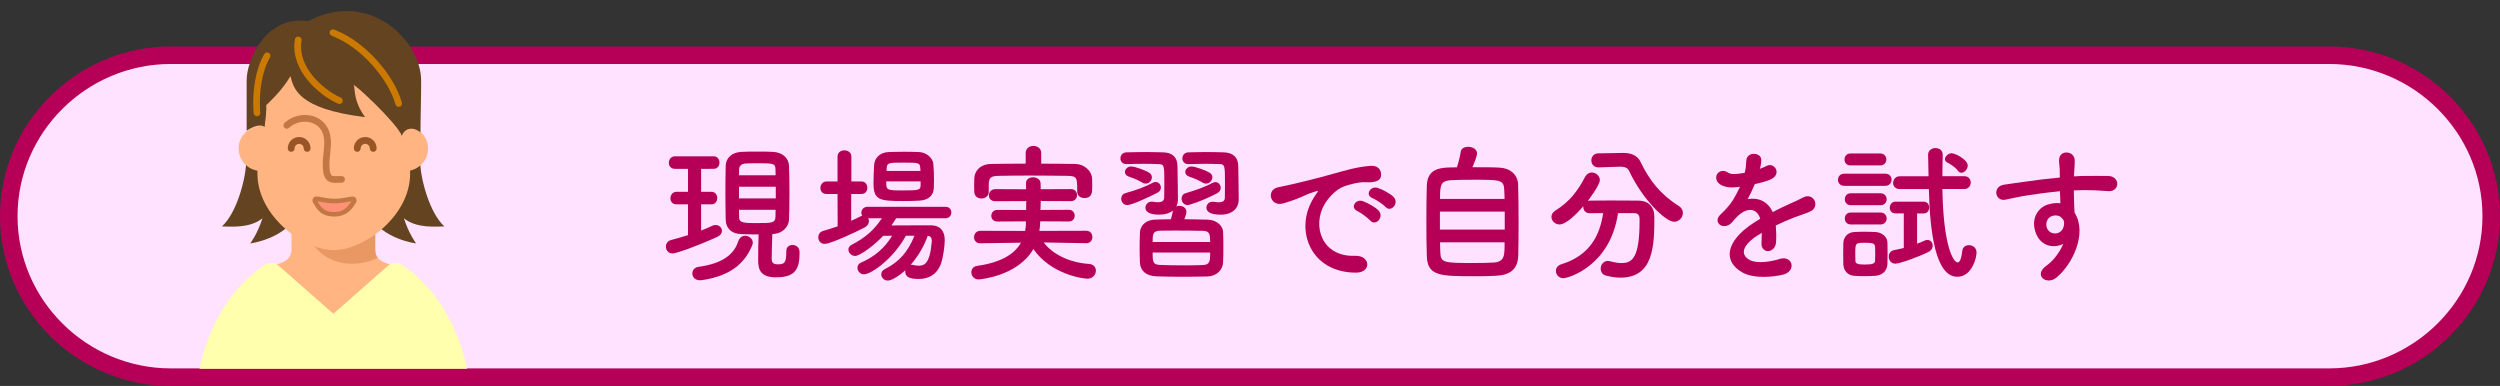 <?xml version="1.0" encoding="utf-8"?>
<!-- Generator: Adobe Illustrator 27.5.0, SVG Export Plug-In . SVG Version: 6.00 Build 0)  -->
<svg version="1.1" id="レイヤー_1" xmlns="http://www.w3.org/2000/svg" xmlns:xlink="http://www.w3.org/1999/xlink" x="0px"
	 y="0px" viewBox="0 0 570.52 88.07" style="enable-background:new 0 0 570.52 88.07;" xml:space="preserve">
<rect x="0" y="0" width="570.52" height="88.07" fill="#333333" stroke="none"/>
<style type="text/css">
	.st0{fill:#FFE2FF;}
	.st1{fill:none;stroke:#B60057;stroke-width:4;stroke-linecap:round;stroke-linejoin:round;stroke-miterlimit:10;}
	.st2{fill:#B60057;}
	.st3{clip-path:url(#SVGID_00000169525836870521306350000012674686685690411193_);}
	.st4{fill:#634320;}
	.st5{fill:#FFB482;}
	.st6{fill:#E99863;}
	.st7{fill:#FFFFAD;}
	.st8{fill:#C37743;}
	.st9{fill:#FF9276;}
	.st10{fill:#985526;}
	.st11{fill:#CB7900;}
</style>
<g>
	<g>
		<path class="st0" d="M568.52,49.33c0,20.2-16.65,36.74-37,36.74H39c-20.35,0-37-16.53-37-36.74S18.65,12.6,39,12.6h492.52
			C551.87,12.6,568.52,29.13,568.52,49.33z"/>
		<path class="st1" d="M568.52,49.33c0,20.2-16.65,36.74-37,36.74H39c-20.35,0-37-16.53-37-36.74S18.65,12.6,39,12.6h492.52
			C551.87,12.6,568.52,29.13,568.52,49.33z"/>
	</g>
	<g>
		<path class="st2" d="M157.01,46.63h-2.62c-0.95,0-1.39-0.68-1.39-1.36c0-0.75,0.51-1.5,1.39-1.5h2.62v-5.24h-2.99
			c-0.95,0-1.39-0.68-1.39-1.36c0-0.75,0.51-1.5,1.39-1.5h8.84c0.88,0,1.33,0.71,1.33,1.43s-0.44,1.43-1.33,1.43H160v5.24h2.35
			c0.88,0,1.33,0.71,1.33,1.43s-0.44,1.43-1.33,1.43H160v5.98c0.88-0.34,1.77-0.71,2.55-1.09c0.27-0.14,0.51-0.17,0.78-0.17
			c0.82,0,1.43,0.65,1.43,1.33c0,0.51-0.34,1.05-1.09,1.39c-4.79,2.18-9.35,3.77-10.2,3.77c-0.99,0-1.5-0.78-1.5-1.56
			c0-0.65,0.37-1.29,1.16-1.5c1.29-0.34,2.58-0.71,3.88-1.12V46.63z M160.21,63.93c-0.17,0.03-0.31,0.03-0.44,0.03
			c-1.19,0-1.77-0.78-1.77-1.56c0-0.68,0.44-1.36,1.36-1.5c5.3-0.71,8.09-2.69,9.11-5.81c0.31-0.92,0.95-1.29,1.6-1.29
			c0.85,0,1.73,0.68,1.73,1.6c0,0.17-0.07,0.37-0.14,0.58C169.93,60.19,166.6,62.98,160.21,63.93z M179.45,57.27
			c0-0.95,0.68-1.36,1.39-1.36c0.68,0,1.63,0.37,1.63,1.67c0,3.71-0.88,5.71-5.34,5.71c-3.54,0-4.11-1.7-4.11-3.91
			c0-1.97,0.03-4.01,0.1-5.88c-1.39,0-2.79-0.03-3.91-0.07c-2.38-0.07-3.57-1.43-3.6-3.3c-0.03-2.07-0.07-4.35-0.07-6.63
			c0-1.87,0.03-3.77,0.07-5.64c0.03-1.53,1.05-3.06,3.64-3.2c0.99-0.07,2.28-0.07,3.54-0.07c1.29,0,2.58,0,3.6,0.07
			c2.28,0.1,3.6,1.53,3.67,3.16c0.07,1.97,0.1,4.05,0.1,6.15c0,2.07-0.03,4.15-0.1,6.12c-0.07,1.77-1.56,3.23-3.74,3.33h-0.07
			c-0.07,2.07-0.14,4.01-0.14,5.61c0,0.88,0.31,1.29,1.36,1.29c1.36,0,1.97-0.14,1.97-2.69c0-0.1,0-0.24,0-0.34V57.27z
			 M176.97,38.64c0-1.36-0.51-1.39-4.32-1.39c-1.02,0-2.01,0.03-2.62,0.07c-0.92,0.07-1.36,0.65-1.36,1.36L168.64,40H177
			L176.97,38.64z M177.04,42.62h-8.4v2.65h8.4V42.62z M168.64,47.89c0,0.54,0.03,1.09,0.03,1.63c0.03,1.09,0.37,1.39,3.64,1.39
			c3.94,0,4.59,0,4.66-1.43c0-0.54,0.03-1.05,0.03-1.6H168.64z"/>
		<path class="st2" d="M204.52,49.82c-0.34,0.54-0.71,1.09-1.09,1.63c1.97-0.03,4.42-0.03,6.6-0.03c0.88,0,1.73,0,2.48,0
			c2.01,0.03,3.09,1.22,3.09,3.4c0,1.36-0.41,4.22-0.92,5.51c-0.88,2.28-2.72,3.33-5,3.33c-2.18,0-3.09-0.48-3.09-1.7
			c0-0.1,0-0.2,0.03-0.31c-1.73,1.6-3.33,2.38-3.98,2.38c-0.92,0-1.53-0.71-1.53-1.43c0-0.44,0.24-0.92,0.82-1.19
			c3.37-1.7,5.27-3.98,6.77-7.62h-1.97c-2.86,5.27-7.92,8.81-9.55,8.81c-0.92,0-1.5-0.75-1.5-1.5c0-0.48,0.24-0.92,0.78-1.16
			c3.09-1.33,5.44-3.33,7.14-6.15c-0.71,0-1.43,0.03-2.07,0.03c-1.84,2.01-5.24,4.59-6.39,4.59c-0.88,0-1.53-0.75-1.53-1.46
			c0-0.41,0.24-0.82,0.75-1.09c3.16-1.63,5.13-3.4,6.9-6.05h-3.13c0.1,0.2,0.17,0.41,0.17,0.65c0,0.51-0.27,1.05-0.95,1.43
			c-2.52,1.33-7.92,3.77-9.15,3.77c-0.95,0-1.46-0.75-1.46-1.5c0-0.61,0.34-1.26,1.12-1.46c1.09-0.31,2.21-0.68,3.3-1.05l-0.03-7.38
			h-2.52c-0.95,0-1.39-0.68-1.39-1.36c0-0.75,0.51-1.5,1.39-1.5h2.52v-5.64c0-0.99,0.78-1.46,1.56-1.46c0.82,0,1.6,0.48,1.6,1.46
			v5.64h2.31c0.88,0,1.33,0.71,1.33,1.43s-0.44,1.43-1.33,1.43h-2.35v6.12c0.75-0.34,1.43-0.65,2.07-0.99
			c0.17-0.07,0.31-0.14,0.44-0.17c-0.14-0.2-0.2-0.44-0.2-0.68c0-0.68,0.51-1.36,1.43-1.36h17.75c0.92,0,1.36,0.65,1.36,1.29
			c0,0.68-0.44,1.33-1.36,1.33H204.52z M209.85,45.78c-1.12,0.07-2.38,0.1-3.64,0.1c-5.51,0-6.87-0.2-6.87-4.08
			c0-1.33,0.07-2.89,0.14-4.11c0.07-1.5,1.19-2.92,3.33-2.99c1.16-0.03,2.35-0.07,3.5-0.07c1.19,0,2.35,0.03,3.43,0.07
			c1.7,0.07,3.16,1.36,3.26,2.75c0.1,1.09,0.14,2.41,0.14,3.67c0,0.61,0,1.22-0.03,1.77C213.05,44.66,211.79,45.68,209.85,45.78z
			 M210.09,41.39h-7.85c0,2.01,0.03,2.07,3.84,2.07c3.67,0,3.98-0.1,4.01-1.19V41.39z M210.02,38.44c-0.07-1.29-0.27-1.33-3.74-1.33
			c-3.5,0-3.88,0-3.94,1.36l-0.03,0.54h7.75L210.02,38.44z M207.81,60.43c0.07,0,0.14-0.03,0.24-0.03c0.1,0,0.2,0.03,0.34,0.07
			c0.48,0.1,0.88,0.17,1.26,0.17c1.33,0,2.58-0.51,2.99-5.54c0-0.07,0-0.14,0-0.17c0-0.71-0.34-1.05-0.92-1.12
			C210.87,56.18,209.51,58.53,207.81,60.43z"/>
		<path class="st2" d="M247.88,55.5l-9.69-0.17c1.73,2.38,5.44,4.56,10.3,4.9c1.09,0.07,1.6,0.78,1.6,1.53
			c0,0.88-0.68,1.84-1.9,1.84c-1.12,0-8.4-1.02-12.37-6.77c-3.6,6.29-12.44,6.94-12.48,6.94c-1.09,0-1.67-0.82-1.67-1.63
			c0-0.68,0.41-1.33,1.29-1.46c5.51-0.78,8.57-2.69,10.03-5.3l-9.25,0.14h-0.03c-0.95,0-1.43-0.68-1.43-1.39s0.51-1.46,1.46-1.46
			l10.2,0.03c0.14-0.71,0.2-1.43,0.2-2.18l-6.53,0.03c-0.95,0-1.39-0.65-1.39-1.29c0-0.68,0.48-1.36,1.39-1.36l6.56,0.03
			c0-0.68,0.03-1.36,0.03-2.04l-7.07,0.03c-0.99,0-1.46-0.65-1.46-1.33c0-0.71,0.51-1.43,1.46-1.43l7.04,0.03
			c0-0.44,0-0.88-0.03-1.33c0-0.03,0-0.03,0-0.07c0-0.88,0.78-1.33,1.6-1.33c0.85,0,1.7,0.48,1.73,1.36
			c0.03,0.44,0.03,0.88,0.03,1.36l6.9-0.03c0.92,0,1.39,0.68,1.39,1.39c0,0.68-0.48,1.36-1.39,1.36l-6.9-0.03
			c0,0.68-0.03,1.39-0.07,2.04l6.49-0.03c0.88,0,1.33,0.68,1.33,1.33c0,0.68-0.44,1.33-1.33,1.33l-6.53-0.03
			c0,0.75-0.1,1.5-0.2,2.18l10.67-0.03c0.95,0,1.43,0.71,1.43,1.46c0,0.68-0.48,1.39-1.39,1.39H247.88z M237.61,37.35
			c2.65,0,5.27,0.03,7.85,0.07c1.84,0.03,3.71,1.46,3.77,3.43c0.03,0.51,0.03,1.12,0.03,1.7c0,1.22,0,2.65-1.8,2.65
			c-0.82,0-1.63-0.48-1.63-1.43c0-0.03,0-0.03,0-0.07c0-3.2-0.03-3.5-2.14-3.57c-2.69-0.03-5.81-0.07-8.84-0.07
			c-2.48,0-4.9,0.03-6.97,0.07c-1.87,0.03-2.14,0.51-2.24,1.77c0,0,0,0,0,1.9v0.03c0,0.95-0.85,1.46-1.67,1.46
			c-0.82,0-1.6-0.48-1.63-1.53c0-0.44-0.03-0.95-0.03-1.46c0-0.54,0.03-1.09,0.03-1.63c0.07-1.6,1.29-3.23,3.91-3.26
			c2.58-0.03,5.2-0.07,7.82-0.07v-2.41c0-1.09,0.88-1.63,1.77-1.63c0.88,0,1.77,0.54,1.77,1.63V37.35z"/>
		<path class="st2" d="M257.02,37.45c-0.88,0-1.33-0.65-1.33-1.29c0-0.68,0.44-1.36,1.36-1.39c1.36-0.03,2.82-0.07,4.28-0.07
			c1.43,0,2.86,0.03,4.15,0.07c2.21,0.07,3.2,1.19,3.23,3.13c0.07,2.18,0.07,5.92,0.1,7.51c0,0.07,0,0.14,0,0.2
			c0,0.54-0.14,1.05-0.37,1.5c0.2-0.1,0.44-0.14,0.68-0.14c0.82,0,1.63,0.48,1.63,1.36c0,0.44-0.24,1.12-0.48,1.7
			c1.87,0,3.77,0.07,5.41,0.1c1.94,0.07,3.37,1.39,3.43,2.72c0.07,1.16,0.07,2.35,0.07,3.54s0,2.38-0.07,3.57
			c-0.07,1.6-1.43,3.06-3.57,3.13c-1.63,0.03-3.57,0.07-5.51,0.07c-2.21,0-4.42-0.03-6.22-0.1c-2.35-0.1-3.57-1.36-3.67-3.09
			c-0.03-1.12-0.07-2.24-0.07-3.4c0-1.19,0.03-2.35,0.07-3.5c0.07-1.39,1.05-2.89,3.6-2.96c1.02-0.03,2.21-0.07,3.47-0.07
			c0.2-0.71,0.37-1.46,0.48-2.01c-0.78,0.65-1.87,0.95-3.16,0.95c-1.33,0-3.13-0.24-3.13-1.6c0-0.68,0.54-1.36,1.43-1.36
			c0.14,0,0.24,0,0.37,0.03c0.41,0.07,0.78,0.1,1.09,0.1c0.95,0,1.39-0.34,1.39-1.19c0,0,0.03-1.63,0.03-3.33
			c0-3.67,0-4.15-1.19-4.18c-0.95-0.03-2.21-0.07-3.54-0.07c-1.29,0-2.69,0.03-3.94,0.07H257.02z M257.26,46.8
			c-0.88,0-1.39-0.75-1.39-1.46c0-0.54,0.31-1.09,0.95-1.26c2.69-0.78,4.35-1.36,6.26-2.38c0.24-0.14,0.44-0.17,0.65-0.17
			c0.71,0,1.19,0.61,1.19,1.26c0,0.44-0.2,0.88-0.78,1.19C262.19,45,258.24,46.8,257.26,46.8z M260.66,41.66
			c-1.09-0.68-2.35-1.12-3.06-1.36c-0.61-0.2-0.88-0.61-0.88-1.05c0-0.61,0.58-1.26,1.43-1.26c0.88,0,3.33,0.92,4.11,1.43
			c0.44,0.27,0.61,0.68,0.61,1.05c0,0.71-0.61,1.43-1.43,1.43C261.2,41.9,260.93,41.83,260.66,41.66z M276.16,55.23
			c0-1.77-0.1-2.52-1.67-2.55c-1.73-0.03-4.05-0.07-6.22-0.07c-1.33,0-2.58,0-3.6,0.03c-1.63,0.07-1.63,0.95-1.63,2.58H276.16z
			 M263.04,57.64c0,2.01,0,2.75,1.67,2.82c1.53,0.07,3.64,0.1,5.68,0.1c1.46,0,2.92-0.03,4.15-0.07c1.63-0.07,1.63-1.05,1.63-2.86
			H263.04z M271.03,46.8c-0.88,0-1.39-0.75-1.39-1.46c0-0.54,0.31-1.09,0.95-1.26c2.21-0.65,4.39-1.39,6.12-2.35
			c0.24-0.14,0.44-0.17,0.65-0.17c0.71,0,1.22,0.65,1.22,1.33c0,0.44-0.24,0.88-0.78,1.19C274.36,45.88,271.4,46.8,271.03,46.8z
			 M271.16,37.45c-0.88,0-1.33-0.65-1.33-1.29c0-0.68,0.44-1.36,1.36-1.39c1.36-0.03,2.75-0.07,4.11-0.07s2.69,0.03,3.98,0.07
			c2.21,0.07,3.26,1.19,3.3,3.13c0.07,2.18,0.07,6.02,0.1,7.62c0,0.03,0,0.07,0,0.1c0,1.8-1.36,3.37-4.11,3.37
			c-2.92,0-3.26-1.05-3.26-1.6c0-0.68,0.54-1.36,1.43-1.36c0.14,0,0.24,0,0.37,0.03c0.41,0.07,0.75,0.1,1.05,0.1
			c0.92,0,1.36-0.34,1.36-1.09c0,0,0.03-1.67,0.03-3.4c0-3.88-0.07-4.18-1.19-4.22c-0.95-0.03-2.14-0.07-3.37-0.07
			c-1.22,0-2.55,0.03-3.81,0.07H271.16z M275.21,41.9c-0.24,0-0.51-0.07-0.78-0.24c-1.09-0.68-2.35-1.12-3.06-1.36
			c-0.61-0.2-0.88-0.61-0.88-1.05c0-0.61,0.58-1.26,1.39-1.26c0.92,0,3.43,0.95,4.18,1.43c0.44,0.27,0.61,0.68,0.61,1.05
			C276.67,41.19,276.02,41.9,275.21,41.9z"/>
		<path class="st2" d="M299.34,45.95c0.34-0.65,0.65-1.19,1.09-1.77c0.54-0.71,0.37-0.68-0.27-0.48c-2.55,0.82-1.97,0.82-4.28,1.7
			c-1.09,0.41-2.04,0.75-3.06,1.02c-2.99,0.82-3.91-3.09-1.19-3.67c0.71-0.17,2.69-0.54,3.77-0.82c1.67-0.41,4.66-1.09,8.12-2.07
			c3.5-0.99,6.26-1.8,9.25-2.01c2.11-0.14,2.69,1.53,2.31,2.62c-0.2,0.58-0.95,1.26-3.33,1.12c-1.73-0.1-3.88,0.54-5.03,0.95
			c-1.9,0.68-3.64,2.72-4.39,3.98c-2.99,5-0.71,12.14,6.9,11.86c3.57-0.14,3.81,3.88,0.2,3.84
			C299.17,62.2,295.63,52.78,299.34,45.95z M309.81,48.19c-1.8-0.78-0.44-2.89,1.22-2.28c0.95,0.34,2.79,1.29,3.57,2.14
			c1.39,1.5-0.71,3.67-1.9,2.28C312.22,49.79,310.52,48.5,309.81,48.19z M313.24,45.23c-1.84-0.71-0.51-2.89,1.16-2.35
			c0.95,0.31,2.79,1.22,3.6,2.04c1.43,1.43-0.58,3.67-1.8,2.31C315.73,46.7,313.96,45.51,313.24,45.23z"/>
		<path class="st2" d="M342.3,38.26c2.38,0.14,4.08,1.63,4.15,3.88c0.07,2.18,0.1,5.61,0.1,8.91c0,2.82-0.03,5.58-0.07,7.27
			c-0.1,3.16-1.9,4.49-5.2,4.62c-1.33,0.07-2.99,0.1-4.66,0.1c-8.12,0-10.88-0.07-11.01-4.66c-0.07-2.04-0.1-4.93-0.1-7.85
			c0-2.96,0.03-5.95,0.1-8.19c0.17-4.11,3.26-4.15,6.87-4.15c0.41-1.26,0.75-2.72,0.88-3.6c0.1-0.75,0.88-1.09,1.7-1.09
			c0.95,0,2.01,0.51,2.01,1.5c0,0.58-0.44,1.73-1.05,3.16C338.46,38.16,340.97,38.16,342.3,38.26z M343.39,48.29H328.6v4.11h14.79
			V48.29z M343.35,45.4c0-0.78-0.03-1.5-0.07-2.07c-0.1-2.31-0.85-2.31-7.1-2.31c-2.01,0-3.94,0.03-5.03,0.1
			c-2.41,0.14-2.52,1.12-2.52,4.28H343.35z M328.63,55.3c0,0.92,0.03,1.77,0.07,2.41c0.07,2.24,0.88,2.31,7.55,2.31
			c1.67,0,3.37-0.03,4.49-0.1c2.62-0.14,2.62-1.46,2.62-4.62H328.63z"/>
		<path class="st2" d="M369.25,48.63c-1.77,12.14-11.39,14.86-12.48,14.86c-1.02,0-1.7-0.82-1.7-1.67c0-0.61,0.37-1.26,1.29-1.53
			c6.36-1.97,8.74-6.49,9.49-11.66c-1.09,0-2.14,0.03-3.06,0.03c-0.95,0-1.46-0.68-1.46-1.39c0-0.07,0-0.14,0-0.2
			c-1.53,1.77-3.94,4.15-5.44,4.15c-1.05,0-1.84-0.85-1.84-1.73c0-0.51,0.27-1.05,0.92-1.46c3.33-2.07,5.1-4.52,6.73-7.62
			c0.41-0.75,0.99-1.05,1.56-1.05c0.95,0,1.84,0.78,1.84,1.73c0,1.12-2.58,4.56-2.75,4.76c0.14-0.03,0.27-0.07,0.44-0.07
			c1.43-0.03,3.03-0.03,4.66-0.03c2.24,0,4.56,0,6.49,0.03c2.28,0.03,3.6,1.43,3.6,3.74c0,6.6-0.2,13.84-7.72,13.84
			c-1.05,0-2.18-0.17-3.37-0.48c-0.78-0.2-1.16-0.88-1.16-1.56c0-0.88,0.61-1.77,1.63-1.77c0.17,0,0.34,0.03,0.51,0.07
			c1.02,0.27,1.9,0.41,2.65,0.41c2.38,0,4.08-1.16,4.08-9.55c0-0.17,0-0.34,0-0.51c0-0.95-0.48-1.33-1.19-1.33H369.25z M364.83,38.2
			c-0.03,0-0.03,0-0.07,0c-1.05,0-1.6-0.78-1.6-1.6c0-0.78,0.51-1.6,1.6-1.6l5.58-0.1c0.03,0,0.1,0,0.14,0
			c1.7,0,3.23,0.54,3.94,2.11c1.97,4.11,4.56,7.41,8.64,9.96c0.71,0.44,0.99,1.02,0.99,1.63c0,1.02-0.88,2.01-2.01,2.01
			c-1.9,0-7.04-4.86-10.23-11.52c-0.34-0.78-0.99-1.05-1.94-1.05c-0.07,0-0.1,0-0.17,0L364.83,38.2z"/>
		<path class="st2" d="M401.58,38.54c0.54-0.2,1.05-0.41,1.43-0.61c1.87-1.12,3.71,1.7,1.19,2.96c-0.85,0.41-2.31,0.82-3.74,1.12
			c-0.44,1.09-1.02,2.31-1.63,3.43c2.35-0.41,4.59,0.44,5.71,2.96c1.39-0.71,2.82-1.43,4.15-2.01c0.82-0.34,1.73-0.75,2.65-1.26
			c2.55-1.43,4.08,1.97,1.9,3.06c-1.09,0.54-1.87,0.71-3.67,1.39c-1.43,0.54-2.96,1.22-4.32,1.87c0.1,1.12,0.14,2.52,0.07,3.74
			c-0.07,1.36-0.95,2.07-1.8,2.11c-0.85,0.03-1.63-0.61-1.53-1.94c0.03-0.71,0.07-1.5,0.07-2.21c-0.31,0.17-0.61,0.34-0.88,0.51
			c-4.22,2.72-3.71,4.76-1.8,5.71c1.8,0.92,5.13,0.24,6.73-0.27c2.99-0.92,3.94,2.75,0.82,3.57c-2.01,0.51-6.63,1.02-9.28-0.48
			c-4.59-2.58-3.77-7.17,2.38-11.22c0.48-0.31,1.02-0.68,1.67-1.05c-0.92-2.86-3.54-2.52-5.75,0.03c-0.03,0.03-0.1,0.1-0.14,0.14
			c-0.31,0.37-0.54,0.68-0.78,0.88c-1.87,1.67-4.35-0.27-2.31-2.11c0.88-0.82,2.04-2.04,2.75-3.2c0.58-0.95,1.12-1.97,1.6-3.03
			c-1.84,0.27-3.13,0.17-4.22-0.37c-2.45-1.22-0.78-4.42,1.6-2.82c0.65,0.44,2.01,0.27,3.2,0.07c0.14-0.03,0.34-0.03,0.51-0.07
			c0.24-0.99,0.31-1.67,0.37-2.86c0.14-2.04,3.33-1.84,3.4-0.17c0.03,0.68-0.1,1.33-0.27,1.97L401.58,38.54z"/>
		<path class="st2" d="M420.9,42.41c-0.99,0-1.46-0.68-1.46-1.39c0-0.68,0.48-1.39,1.46-1.39h9.31c0.99,0,1.46,0.68,1.46,1.39
			c0,0.68-0.48,1.39-1.46,1.39H420.9z M427.9,62.95c-0.71,0.03-1.56,0.07-2.41,0.07c-0.82,0-1.63-0.03-2.31-0.07
			c-1.53-0.1-2.48-1.19-2.52-2.69c0-0.88-0.03-1.67-0.03-2.45s0.03-1.53,0.03-2.28c0.03-1.29,0.85-2.48,2.48-2.58
			c0.65-0.03,1.39-0.07,2.18-0.07c0.95,0,1.9,0.03,2.69,0.07c1.29,0.07,2.69,0.95,2.72,2.41c0.03,0.78,0.03,1.63,0.03,2.48
			c0,0.82,0,1.63-0.03,2.38C430.69,61.76,429.6,62.84,427.9,62.95z M422.29,37.75c-0.92,0-1.36-0.68-1.36-1.36
			c0-0.68,0.44-1.36,1.36-1.36h6.8c0.92,0,1.39,0.68,1.39,1.36c0,0.68-0.48,1.36-1.39,1.36H422.29z M422.36,46.83
			c-0.92,0-1.36-0.68-1.36-1.36s0.44-1.36,1.36-1.36h6.8c0.92,0,1.39,0.68,1.39,1.36s-0.48,1.36-1.39,1.36H422.36z M422.36,51.22
			c-0.92,0-1.36-0.68-1.36-1.36c0-0.68,0.44-1.36,1.36-1.36h6.8c0.92,0,1.39,0.68,1.39,1.36c0,0.68-0.48,1.36-1.39,1.36H422.36z
			 M427.94,57.92c0-0.54,0-1.12-0.03-1.6c-0.07-0.82-0.65-0.92-2.24-0.92c-2.24,0-2.28,0-2.28,2.52c0,0.54,0.03,1.12,0.03,1.63
			c0.03,0.65,0.58,0.82,2.14,0.82c1.9,0,2.31-0.27,2.35-0.85C427.94,59.04,427.94,58.49,427.94,57.92z M434.46,48.7h-1.9
			c-0.88,0-1.29-0.65-1.29-1.29c0-0.68,0.44-1.39,1.29-1.39h6.43c0.85,0,1.26,0.68,1.26,1.33c0,0.68-0.41,1.36-1.26,1.36h-1.5v6.9
			c0.58-0.2,1.12-0.44,1.73-0.71c0.24-0.1,0.44-0.14,0.65-0.14c0.71,0,1.19,0.61,1.19,1.29c0,0.54-0.27,1.09-0.95,1.43
			c-2.35,1.19-6.63,2.69-7.58,2.69c-0.99,0-1.5-0.82-1.5-1.6c0-0.65,0.34-1.29,1.12-1.46c0.85-0.17,1.6-0.34,2.31-0.51V48.7z
			 M443.27,43.13c0.2,13.05,2.52,16.76,3.47,16.76c0.48,0,0.85-0.75,1.09-2.72c0.1-0.82,0.78-1.22,1.5-1.22
			c0.85,0,1.73,0.58,1.73,1.67c0,1.29-1.09,5.54-4.39,5.54c-4.93,0-6.26-10.03-6.49-20.02h-6.63c-1.05,0-1.53-0.68-1.53-1.39
			c0-0.75,0.54-1.53,1.53-1.53h6.56c-0.03-1.67-0.07-3.3-0.1-4.9v-0.03c0-0.99,0.85-1.5,1.7-1.5c0.82,0,1.63,0.48,1.63,1.53v0.03
			c-0.03,1.46-0.07,3.13-0.07,4.86h5c0.99,0,1.46,0.71,1.46,1.46c0,0.71-0.48,1.46-1.46,1.46H443.27z M446.81,38.98
			c-0.71-0.95-1.63-1.46-2.45-1.9c-0.34-0.2-0.51-0.48-0.51-0.75c0-0.65,0.78-1.36,1.53-1.36c0.78,0,3.67,1.43,3.67,2.82
			c0,0.82-0.75,1.63-1.43,1.63C447.32,39.42,447.04,39.28,446.81,38.98z"/>
		<path class="st2" d="M464.56,53.09c-1.19-3.3,0.65-5.75,2.72-6.39c0.99-0.31,2.01-0.44,2.92-0.31c-0.03-0.75-0.07-1.77-0.1-2.75
			c-2.86,0.27-5.68,0.68-7.45,0.95c-2.45,0.37-4.05,0.82-5.07,0.99c-2.28,0.41-2.96-2.99-0.27-3.43c1.36-0.24,3.57-0.48,5-0.71
			c1.7-0.27,4.76-0.65,7.75-0.92c0-0.2,0-0.44,0-0.61c0.03-2.11-0.17-2.24-0.17-3.33c0-2.48,3.43-2.24,3.57-0.1
			c0.03,0.78-0.07,2.35-0.14,3.26c0,0.17-0.03,0.34-0.03,0.51c0.99-0.07,1.87-0.1,2.62-0.1c1.67,0,2.86-0.03,5.17,0
			c2.86,0.07,2.72,3.67,0,3.47c-2.41-0.2-3.23-0.2-5.34-0.24c-0.78,0-1.6,0.03-2.48,0.07c0.03,1.09,0.07,2.14,0.07,3.13
			c0,0.48,0.07,1.19,0.1,1.94c3.03,4.76-0.58,11.97-4.18,14.86c-2.28,1.8-5.24-0.61-2.28-2.72c1.63-1.16,3.06-3.06,3.88-5
			C468.6,56.79,465.64,56.15,464.56,53.09z M470.27,49.52c-0.48-0.41-1.46-0.48-2.18-0.14c-0.82,0.37-1.36,1.43-0.99,2.58
			c0.61,1.84,3.57,1.84,3.91-0.58c0.1-0.71,0-1.02-0.2-1.29C470.64,49.89,470.47,49.69,470.27,49.52z"/>
	</g>
	<g>
		<defs>
			<rect id="SVGID_1_" x="37.06" width="77.81" height="84.16"/>
		</defs>
		<clipPath id="SVGID_00000182512798338496889650000004873740075107600313_">
			<use xlink:href="#SVGID_1_"  style="overflow:visible;"/>
		</clipPath>
		<g style="clip-path:url(#SVGID_00000182512798338496889650000004873740075107600313_);">
			<path class="st4" d="M56.19,36.5c0,4.25-2.22,12.21-5.55,15.17c1.66,0,6.29,0.55,9.25-1.85c-1.11,3.51-2.77,5.73-2.77,5.73
				s7.58-0.93,10.73-6.47c3.14-5.55,0-24.23,0-24.23L56.19,36.5z"/>
			<path class="st4" d="M101.42,51.67c-3.33-2.96-5.55-10.91-5.55-15.17L84.22,24.85c0,0-3.14,18.68,0,24.23
				c3.14,5.55,10.73,6.47,10.73,6.47s-1.66-2.22-2.77-5.73C95.14,52.22,99.76,51.67,101.42,51.67z"/>
			<path class="st5" d="M101.94,80.72c-0.16,1.69-10.64-7.06-25.87-7.06s-25.71,8.75-25.87,7.06c-0.66-7.04,8.85-19.09,13.24-20.46
				c0.86-0.27,1.52-0.57,2.01-0.97c0.73-0.58,1.07-1.36,1.07-2.52v-3.58c-0.64-0.63-1.23-1.49-1.76-2.52h22.62
				c-0.53,1.02-1.12,1.89-1.76,2.52v3.58c0,0.91,0.16,1.56,0.58,2.07c0.13,0.17,0.29,0.33,0.48,0.47c0.48,0.36,1.14,0.66,2.03,0.95
				C93.06,61.71,102.6,73.67,101.94,80.72z"/>
			<path class="st6" d="M85.62,56.78c0,0.91,0.16,1.56,0.58,2.07c-4.23,2.11-11.75,2.55-15.77-4.58l13.72-3.59h3.23
				c-0.53,1.02-1.12,1.89-1.76,2.52V56.78z"/>
			<path class="st7" d="M88.51,60.66L76.09,71.59h-0.04L63.63,60.66c-0.86-0.76-2.12-0.87-3.1-0.26
				c-4.37,2.76-15.62,12.07-16.36,35.04h31.89h31.89c-0.73-22.97-11.98-32.28-16.36-35.04C90.64,59.79,89.37,59.91,88.51,60.66z"/>
			<path class="st5" d="M93.59,28.89v-6.91c0-9.58-7.84-17.42-17.42-17.42s-17.42,7.84-17.42,17.42v6.87
				c-2.43,0.4-4.29,2.51-4.29,5.05s1.86,4.65,4.29,5.05v0.71c0,9.58,10.43,17.42,17.42,17.42c6.98,0,17.42-7.84,17.42-17.42v-0.74
				c2.33-0.48,4.08-2.54,4.08-5.02S95.92,29.38,93.59,28.89z"/>
			<path class="st8" d="M65.96,29.18c1.01-0.93,2.34-1.41,3.62-1.41c0.99,0,1.94,0.28,2.69,0.82c0.75,0.55,1.32,1.34,1.57,2.46
				c0.11,0.51,0.16,1.03,0.16,1.57c0.01,1.46-0.34,3.04-0.35,4.72l0,0.17c0,0.49,0.01,1.14,0.12,1.8c0.06,0.33,0.14,0.66,0.28,0.98
				c0.14,0.32,0.33,0.63,0.63,0.88c0.3,0.25,0.64,0.39,0.96,0.47c0.32,0.07,0.64,0.09,0.93,0.09c0.44,0,0.85-0.04,1.15-0.04
				l0.18,0.01c0.42,0.03,0.79-0.28,0.82-0.7c0.03-0.42-0.28-0.79-0.7-0.82c-0.11-0.01-0.21-0.01-0.3-0.01
				c-0.41,0-0.8,0.04-1.15,0.04c-0.23,0-0.43-0.02-0.58-0.05c-0.15-0.04-0.25-0.08-0.31-0.14c-0.07-0.06-0.15-0.16-0.22-0.33
				c-0.11-0.25-0.19-0.62-0.23-1.02c-0.04-0.39-0.05-0.81-0.05-1.16l0-0.17c0-1.47,0.35-3.04,0.35-4.73c0-0.62-0.05-1.26-0.2-1.9
				c-0.33-1.47-1.13-2.61-2.17-3.36c-1.04-0.75-2.31-1.11-3.58-1.11c-1.65,0-3.34,0.6-4.65,1.81c-0.31,0.29-0.33,0.77-0.04,1.08
				C65.17,29.45,65.65,29.46,65.96,29.18L65.96,29.18z"/>
			<path class="st9" d="M76.35,45.87c1.97,0,3.42-0.5,4.12-0.52c0.3-0.01,0.5,0.32,0.34,0.58c-0.79,1.35-1.95,2.96-4.47,2.96
				c-2.93,0-3.68-1.61-4.47-2.96c-0.15-0.26,0.04-0.59,0.34-0.58C72.93,45.37,74.39,45.87,76.35,45.87z"/>
			<path class="st8" d="M76.35,45.87v0.53c1.03,0,1.92-0.13,2.63-0.26c0.71-0.13,1.26-0.26,1.51-0.26l0.01,0l0.01,0l0.01,0
				l-0.04-0.45v0.45l0.04,0l-0.04-0.45v0.45v-0.14l-0.1,0.1l0.1,0.04v-0.14l-0.1,0.1l0.1-0.09h-0.14l0.04,0.09l0.1-0.09h-0.14h0.13
				l-0.12-0.07l-0.02,0.07h0.13l-0.12-0.07l0,0c-0.38,0.66-0.84,1.34-1.46,1.85c-0.63,0.5-1.4,0.85-2.55,0.86
				c-1.37-0.01-2.13-0.36-2.69-0.84c-0.56-0.49-0.92-1.16-1.32-1.86l-0.12,0.07h0.14l-0.02-0.07l-0.12,0.07h0.14h-0.14l0.1,0.09
				l0.04-0.09h-0.14l0.1,0.09l-0.1-0.1l0,0.14l0.1-0.04l-0.1-0.1l0,0.14v-0.46l-0.08,0.45l0.08,0.01v-0.46l-0.08,0.45l0.04,0.01
				l0.04,0c0.24,0,0.8,0.13,1.51,0.26c0.71,0.13,1.6,0.26,2.63,0.26V45.87v-0.53c-0.94,0-1.76-0.12-2.44-0.24
				c-0.69-0.12-1.21-0.26-1.67-0.27l-0.01,0.53l0.09-0.52l-0.1-0.01c-0.26,0-0.5,0.11-0.66,0.28c-0.16,0.17-0.25,0.39-0.25,0.63
				c0,0.15,0.04,0.32,0.12,0.46c0.39,0.66,0.79,1.46,1.54,2.12c0.74,0.66,1.83,1.11,3.38,1.1c1.37,0,2.43-0.45,3.21-1.09
				c0.78-0.64,1.3-1.44,1.71-2.13l0,0c0.08-0.14,0.12-0.3,0.12-0.45c0-0.24-0.09-0.46-0.25-0.63c-0.16-0.17-0.4-0.28-0.66-0.28
				l-0.05,0l0,0l0.03,0.38l-0.02-0.38l-0.01,0l0.03,0.38l-0.02-0.38l0.03,0.53l-0.01-0.53c-0.46,0.02-0.98,0.15-1.67,0.27
				c-0.68,0.12-1.5,0.24-2.44,0.24V45.87z"/>
			<path class="st10" d="M67.23,33.87c0-0.58,0.47-1.04,1.04-1.04c0.58,0,1.04,0.47,1.04,1.04c0,0.43,0.35,0.78,0.78,0.78
				c0.43,0,0.78-0.35,0.78-0.78c0-1.44-1.16-2.6-2.6-2.6c-1.44,0-2.6,1.16-2.6,2.6c0,0.43,0.35,0.78,0.78,0.78
				C66.89,34.65,67.23,34.3,67.23,33.87L67.23,33.87z"/>
			<path class="st10" d="M82.31,33.87c0-0.58,0.47-1.04,1.04-1.04c0.58,0,1.04,0.47,1.04,1.04c0,0.43,0.35,0.78,0.78,0.78
				c0.43,0,0.78-0.35,0.78-0.78c0-1.44-1.16-2.6-2.6-2.6c-1.44,0-2.6,1.16-2.6,2.6c0,0.43,0.35,0.78,0.78,0.78
				C81.96,34.65,82.31,34.3,82.31,33.87L82.31,33.87z"/>
			<path class="st4" d="M66.28,17.37c0.74,2.76,1.57,7.48,17.03,9.36c-2.75-3.81-2.2-6.31-2.57-7.23
				c-0.37-0.92,9.87,8.56,10.97,11.51c0.55-1.66,2.43-2.31,4.25-0.78c0-3.84,0.15-7.38,0.15-11.81c0-9.12-11.77-20.96-25.78-13.59
				c-9.77-1.47-14.04,9.09-14.04,13.41c0,4.31,0,11.59,0,11.59s2.8-1.96,4.09-0.85c0.55-3.87,0.37-4.98,0.37-4.98
				S64.43,20.69,66.28,17.37z"/>
			<path class="st11" d="M67.3,8.98c-0.09,0.55-0.14,1.1-0.14,1.64c0,3.37,1.71,6.28,3.77,8.5c2.07,2.23,4.51,3.81,6.23,4.55
				c0.39,0.17,0.83-0.01,1-0.4c0.17-0.39-0.01-0.83-0.4-1c-1.49-0.63-3.82-2.13-5.71-4.18c-1.91-2.06-3.36-4.64-3.36-7.47
				c0-0.45,0.04-0.92,0.12-1.39c0.07-0.41-0.21-0.81-0.63-0.88C67.77,8.29,67.37,8.57,67.3,8.98L67.3,8.98z"/>
			<path class="st11" d="M75.7,8.16c3.48,1.34,6.75,3.87,9.32,6.77c2.58,2.89,4.46,6.17,5.24,8.91c0.12,0.4,0.54,0.64,0.94,0.52
				c0.4-0.12,0.64-0.54,0.52-0.94c-0.87-3.04-2.86-6.45-5.57-9.5c-2.71-3.04-6.13-5.72-9.91-7.18c-0.39-0.15-0.83,0.04-0.98,0.44
				C75.12,7.57,75.31,8.01,75.7,8.16L75.7,8.16z"/>
			<path class="st11" d="M60.3,12.36c-2.17,3.78-2.5,8.37-2.51,11.11c0,1.44,0.1,2.37,0.1,2.39c0.05,0.42,0.42,0.72,0.84,0.67
				c0.42-0.05,0.72-0.42,0.67-0.84c0,0-0.01-0.05-0.01-0.15c-0.03-0.3-0.08-1.05-0.08-2.08c-0.01-2.61,0.36-6.99,2.31-10.35
				c0.21-0.36,0.08-0.83-0.28-1.04C60.97,11.87,60.51,11.99,60.3,12.36L60.3,12.36z"/>
		</g>
	</g>
</g>
</svg>
